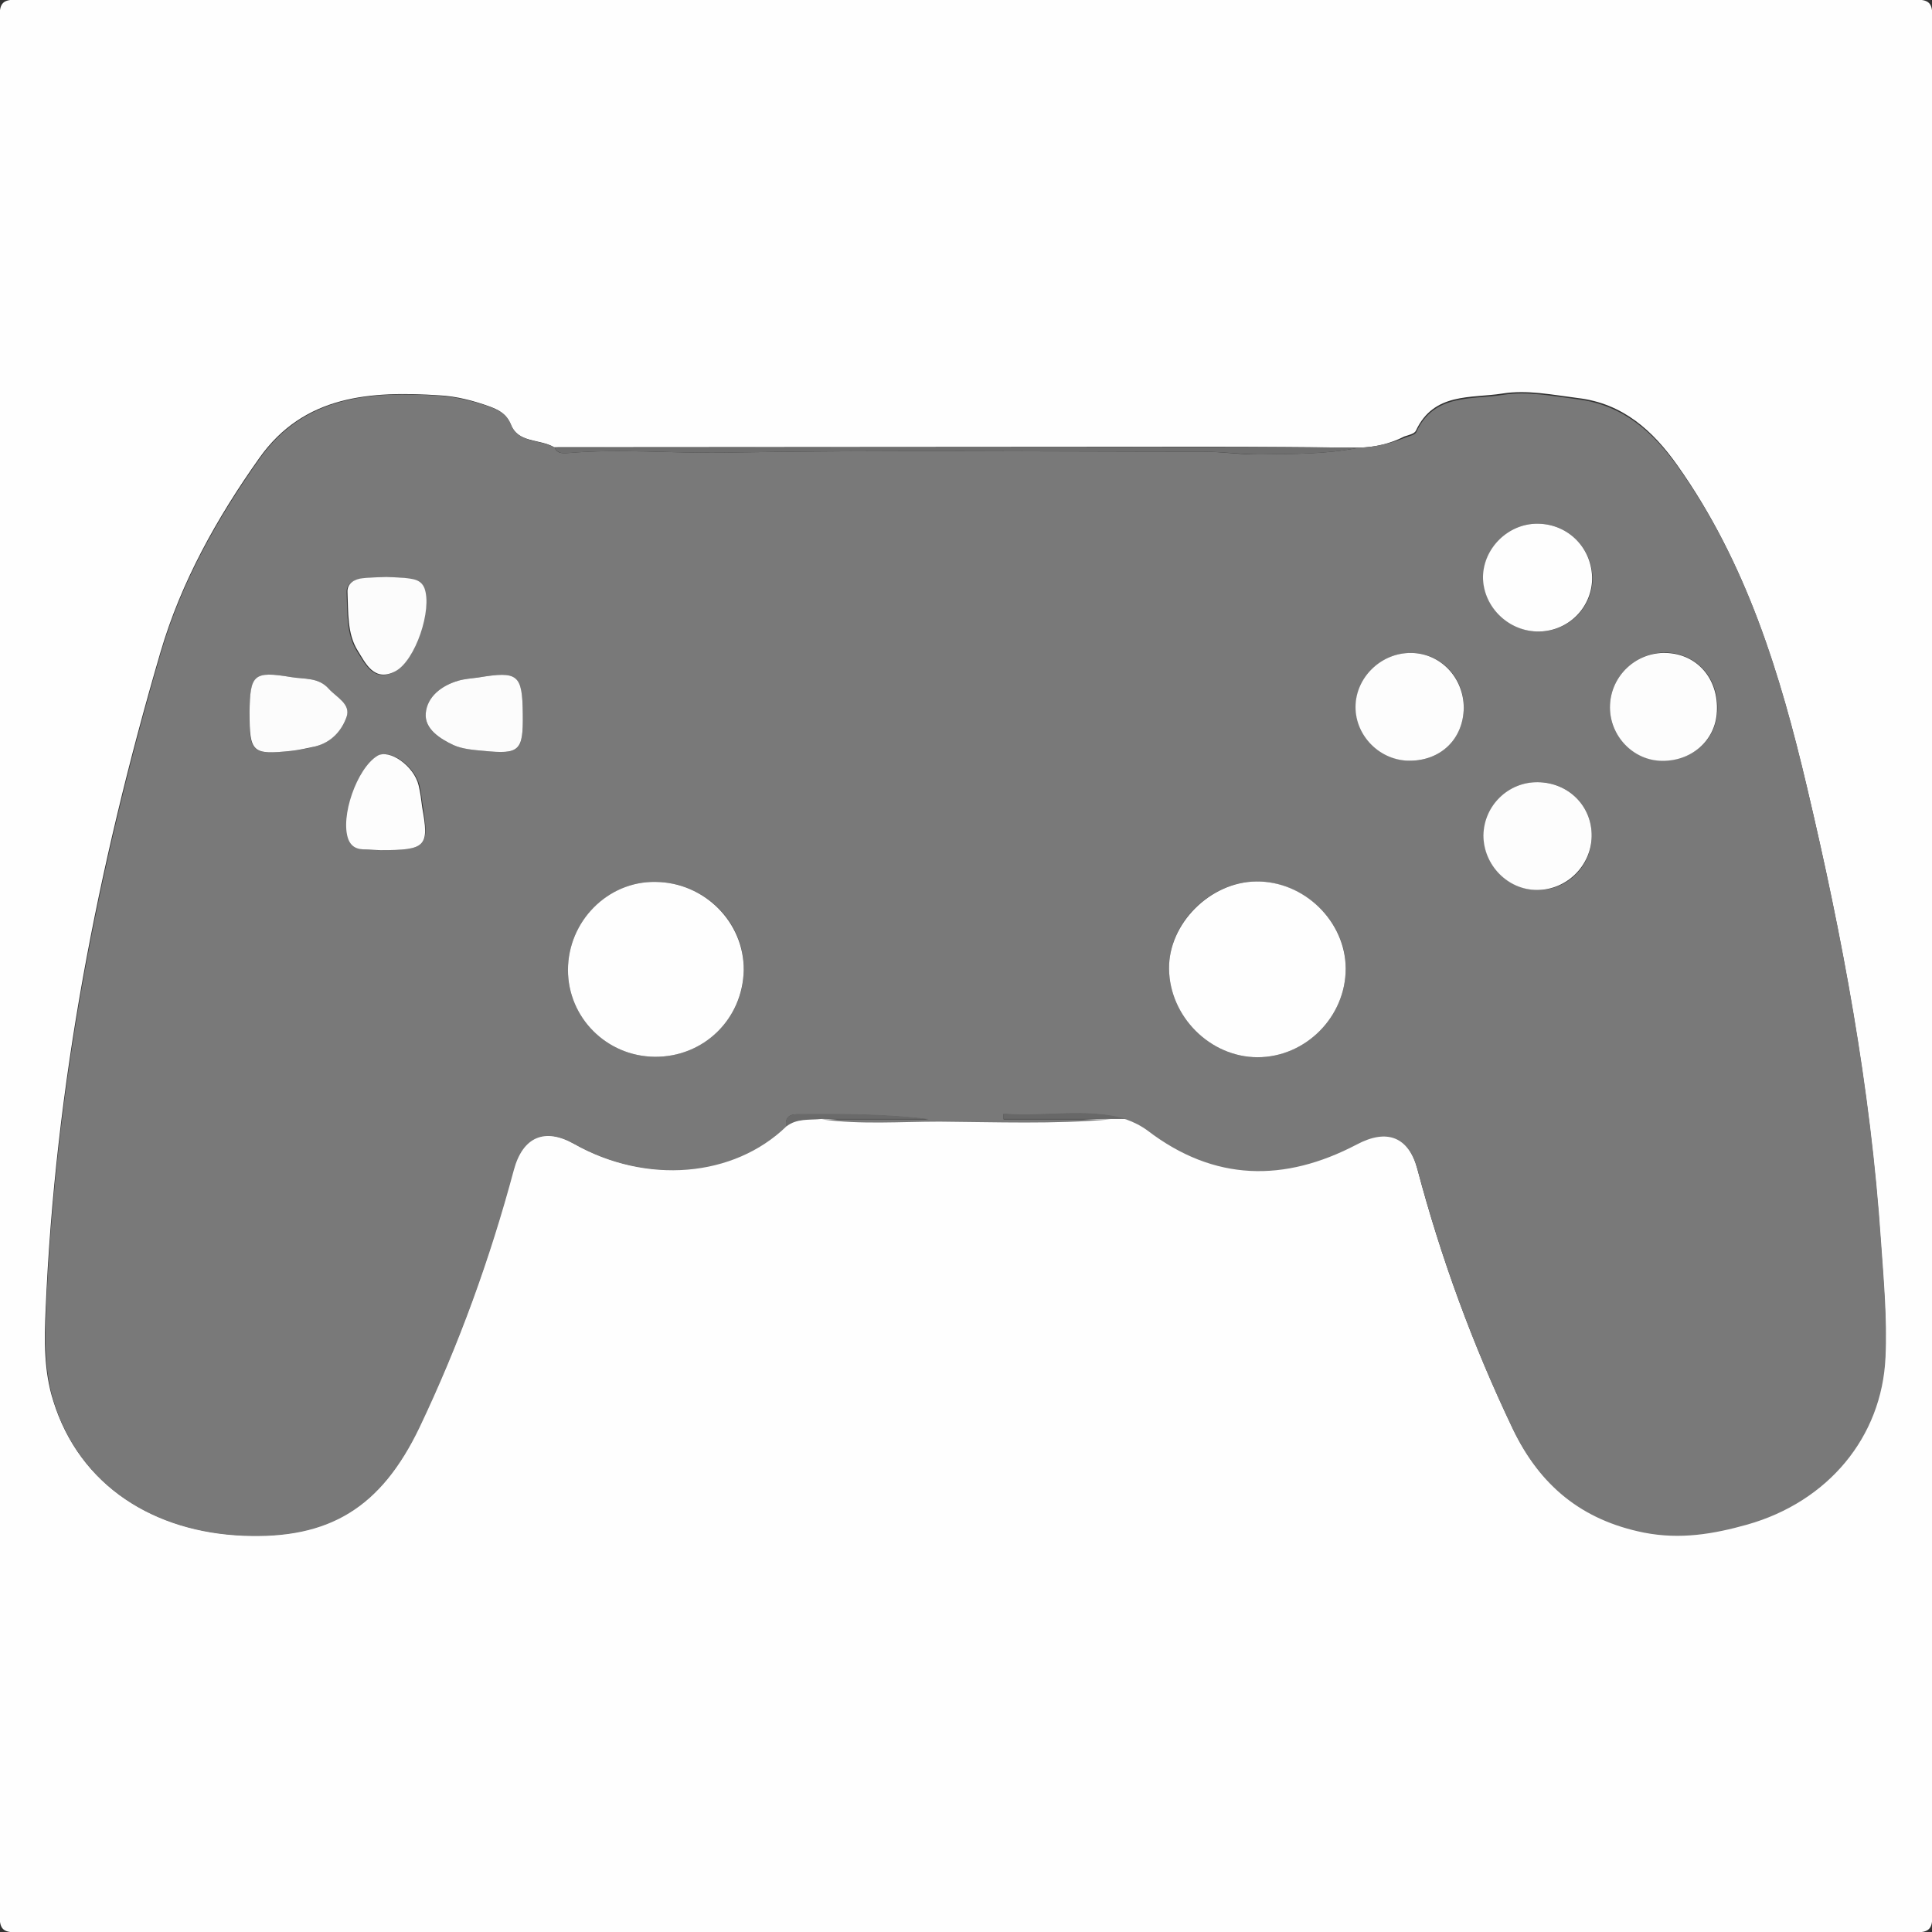 <?xml version="1.0" encoding="utf-8"?>
<!-- Generator: Adobe Illustrator 22.1.0, SVG Export Plug-In . SVG Version: 6.00 Build 0)  -->
<svg version="1.1" id="Layer_1" xmlns="http://www.w3.org/2000/svg" xmlns:xlink="http://www.w3.org/1999/xlink" x="0px" y="0px"
	 viewBox="0 0 432 432" style="enable-background:new 0 0 432 432;" xml:space="preserve">
<rect x="0" y="0" width="432" height="432" fill="#333333" stroke="none"/>
<style type="text/css">
	.st0{fill:#FEFEFE;}
	.st1{fill:#797979;}
	.st2{fill:#6F6F6F;}
	.st3{fill:#6A6A6A;}
	.st4{fill:#686868;}
	.st5{fill:#FDFDFD;}
	.st6{fill:#FCFCFC;}
</style>
<g>
	<g>
		<path class="st0" d="M216,432c-70.7,0-141.3,0-212,0.1c-3.4,0-4.1-0.7-4.1-4.1C0,286.7,0,145.3-0.1,4c0-3.4,0.7-4.1,4.1-4.1
			C145.3,0,286.7,0,428-0.1c3.4,0,4.1,0.7,4.1,4.1c-0.1,141.3-0.1,282.7,0,424c0,3.4-0.7,4.1-4.1,4.1C357.3,432,286.7,432,216,432z
			 M303.9,100.1c-11.2-0.1-22.3-0.2-33.5-0.2c-48.8,0-97.6,0.1-146.5,0.1c-3.2-1.9-8.1-0.9-9.7-5.1c-1-2.4-2.6-3.2-4.7-4
			c-3.6-1.3-7.4-2.3-11.2-2.5c-15.4-1-30.3-0.1-40.3,14c-9.5,13.4-17.5,27.7-22.1,43.4c-14.1,48.1-23.6,97-25.7,147.1
			c-0.3,6.8-0.4,13.7,1.7,20.3c5.9,19.1,22.7,29.3,42.4,30.1c19.3,0.8,30.9-6.3,39.4-24.2c8.9-18.5,15.8-37.8,21.1-57.6
			c2-7.4,6.9-9.5,13.5-5.8c16.1,9.1,35.6,7.4,47.4-3.9c2.3-1.9,5.2-1.4,7.9-1.8c8.7,1.2,17.5,0.5,26.3,0.5c12.7,0,25.5,0.6,38.2-0.5
			c1.2,0,2.4,0,3.6,0c1.7,0.6,3.3,1.4,4.8,2.5c14.9,11.4,30.6,11.7,46.8,3.1c6.8-3.6,11.6-1.7,13.6,5.7c5.3,20,12.4,39.4,21.3,58
			c6,12.5,15.3,20.4,29.3,23.1c8.1,1.6,15.5,0.3,23.1-1.8c18-5.1,30.2-19.5,30.9-37.4c0.4-8.6-0.4-17.3-1-25.9
			c-2.3-34.3-8.6-68-16.5-101.4c-6-25.4-13.6-50.2-28.9-71.8c-5.5-7.8-12.2-13.9-22.3-15.1c-5.6-0.7-11.3-1.9-16.9-1
			c-7,1.1-15.3-0.3-19.3,8.3c-0.3,0.7-1.7,1-2.6,1.3C310.9,99.2,307.5,100,303.9,100.1z"/>
		<path class="st1" d="M175.8,251.9c-11.8,11.4-31.3,13-47.4,3.9c-6.6-3.7-11.5-1.6-13.5,5.8c-5.3,19.8-12.3,39.1-21.1,57.6
			c-8.6,17.9-20.1,25-39.4,24.2c-19.7-0.8-36.5-10.9-42.4-30.1c-2-6.6-2-13.5-1.7-20.3C12.4,242.8,22,193.9,36,145.9
			c4.6-15.8,12.7-30.1,22.1-43.4c10-14.1,24.9-15,40.3-14c3.8,0.3,7.6,1.2,11.2,2.5c2.1,0.8,3.7,1.6,4.7,4c1.7,4.2,6.6,3.2,9.7,5.1
			c0.6,1.3,1.7,1.3,3,1.2c11.6-1,23.2,0.1,34.8-0.1c35.8-0.6,71.6-0.2,107.4-0.2c4.2,0,8.3,0.7,12.4,0.6c7.4-0.1,14.9,0,22.3-1.5
			c3.5-0.1,6.9-0.9,10.2-2.2c0.9-0.4,2.3-0.6,2.6-1.3c3.9-8.6,12.3-7.2,19.3-8.3c5.6-0.9,11.3,0.3,16.9,1
			c10.1,1.3,16.8,7.4,22.3,15.1c15.4,21.6,22.9,46.3,28.9,71.8c7.9,33.4,14.2,67.1,16.5,101.4c0.6,8.6,1.4,17.3,1,25.9
			c-0.8,17.9-12.9,32.3-30.9,37.4c-7.5,2.1-14.9,3.4-23.1,1.8c-14-2.8-23.3-10.6-29.3-23.1c-8.9-18.7-16-38-21.3-58
			c-2-7.4-6.8-9.3-13.6-5.7c-16.2,8.5-31.9,8.3-46.8-3.1c-1.5-1.1-3.1-1.9-4.8-2.5c-9.1-2.6-18.3-0.4-27.4-1.2c0,0.4,0,0.8,0,1.2
			c8,0,15.9,0,23.9,0c-12.7,1.1-25.5,0.6-38.2,0.5c-8.8,0-17.6,0.7-26.3-0.5c8,0,15.9,0,23.9,0c-9.4-1.1-18.8-1.2-28.3-1.1
			C177.6,249.1,175.4,249,175.8,251.9z M280.9,197.1c-10.4,0.1-19.6,9.3-19.5,19.5c0.1,10.7,9.2,19.8,19.8,19.8
			c10.7,0,19.7-9,19.7-19.8C301,206.1,291.7,197.1,280.9,197.1z M127,216.9c0,10.6,8.6,19.3,19.4,19.4c10.9,0.1,19.8-8.5,19.9-19.4
			c0.2-10.7-8.7-19.6-19.7-19.7C135.9,197,127,206,127,216.9z M343.9,117.1c-6.6-0.1-12.2,5.4-12.2,11.9c-0.1,6.5,5.3,12,12,12.2
			s12.2-5,12.4-11.6C356.1,122.7,350.8,117.2,343.9,117.1z M327.3,158.3c0.1-6.8-5.1-12.2-11.6-12.3c-6.8-0.1-12.6,5.4-12.5,12.1
			c0,6.5,5.5,11.9,12.1,12C322.1,170.1,327.2,165.2,327.3,158.3z M360,157.6c-0.3,6.5,4.7,12.1,11.1,12.4c7,0.4,12.6-4.3,12.9-11
			c0.4-7.3-4.5-12.8-11.4-13.1C365.9,145.8,360.3,151,360,157.6z M355.9,187c0.1-6.7-5.1-12-11.9-12.1c-6.7-0.1-12.1,5.3-12.2,11.9
			c-0.1,6.6,5.3,12.1,12,12.2C350.4,199.1,355.9,193.7,355.9,187z M86.4,129c-1.9,0.1-3.8,0.1-5.6,0.4c-1.7,0.3-3.4,1.1-3.3,3.1
			c0.2,4.5-0.1,9.3,2.3,13.1c1.7,2.6,3.6,7.1,8.4,4.6c4.5-2.4,8.3-13.9,6.5-18.6c-0.6-1.5-1.8-2-3.1-2.1
			C89.9,129.1,88.1,129.1,86.4,129z M116.9,159.7c-0.1-8.9-1-9.7-10-8.2c-1.5,0.2-3,0.3-4.4,0.7c-3.8,1.1-7,3.6-7.3,7.3
			c-0.3,3.5,3.1,5.7,6.2,7.1c2.1,0.9,4.5,1.1,6.8,1.3C116.3,168.7,117,167.9,116.9,159.7z M55.8,159.3c-0.1,9,0.5,9.5,9.3,8.6
			c1.8-0.2,3.6-0.5,5.4-1c3.5-0.9,5.9-3.5,7-6.6c1-2.9-2.3-4.4-4-6.3c-2.3-2.6-5.5-2.1-8.4-2.6C56.8,150,55.9,150.8,55.8,159.3z
			 M85.1,190.1c10.2,0,10.9-0.8,9.5-9.6c-0.3-1.6-0.4-3.3-0.8-4.9c-1.1-4.3-6.5-8.2-9.2-6.6c-4.7,2.8-8.5,13.7-6.5,18.7
			c0.6,1.5,1.7,2,3.1,2.2C82.9,190.1,84.7,190.1,85.1,190.1z"/>
		<path class="st2" d="M303.9,100.1c-7.4,1.5-14.9,1.4-22.3,1.5c-4.1,0-8.3-0.6-12.4-0.6c-35.8,0-71.6-0.4-107.4,0.2
			c-11.6,0.2-23.2-0.9-34.8,0.1c-1.2,0.1-2.3,0.1-3-1.2c48.8,0,97.6-0.1,146.5-0.1C281.6,99.9,292.8,100,303.9,100.1z"/>
		<path class="st3" d="M175.8,251.9c-0.5-2.9,1.8-2.8,3.5-2.8c9.4-0.1,18.8,0,28.3,1.1c-8,0-15.9,0-23.9,0
			C181,250.5,178.2,250,175.8,251.9z"/>
		<path class="st4" d="M248.3,250.2c-8,0-15.9,0-23.9,0c0-0.4,0-0.8,0-1.2c9.1,0.8,18.3-1.4,27.4,1.2
			C250.6,250.2,249.5,250.2,248.3,250.2z"/>
		<path class="st0" d="M280.9,197.1c10.8-0.1,20,9,20,19.5c0,10.8-9,19.8-19.7,19.8c-10.6,0-19.7-9.1-19.8-19.8
			C261.3,206.5,270.6,197.2,280.9,197.1z"/>
		<path class="st0" d="M127,216.9c0-10.9,8.9-19.9,19.6-19.7c10.9,0.1,19.8,9,19.7,19.7c-0.2,11-9,19.5-19.9,19.4
			C135.6,236.2,127,227.5,127,216.9z"/>
		<path class="st0" d="M343.9,117.1c6.9,0.1,12.2,5.6,12.1,12.5c-0.2,6.6-5.7,11.8-12.4,11.6c-6.6-0.2-12-5.7-12-12.2
			C331.7,122.5,337.3,117,343.9,117.1z"/>
		<path class="st5" d="M327.3,158.3c-0.1,6.9-5.1,11.8-12.1,11.8c-6.6,0-12.1-5.5-12.1-12c0-6.6,5.7-12.2,12.5-12.1
			C322.2,146.1,327.3,151.6,327.3,158.3z"/>
		<path class="st5" d="M360,157.6c0.3-6.6,5.9-11.8,12.5-11.6c7,0.2,11.8,5.8,11.4,13.1c-0.3,6.6-5.9,11.4-12.9,11
			C364.7,169.7,359.7,164.1,360,157.6z"/>
		<path class="st5" d="M355.9,187c-0.1,6.6-5.6,12-12.2,12c-6.6,0-12-5.6-12-12.2c0.1-6.7,5.6-12,12.2-11.9
			C350.8,175,356,180.3,355.9,187z"/>
		<path class="st6" d="M86.4,129c1.7,0.1,3.6,0.1,5.4,0.4c1.3,0.2,2.5,0.6,3.1,2.1c1.8,4.8-2,16.2-6.5,18.6
			c-4.8,2.5-6.7-1.9-8.4-4.6c-2.4-3.8-2.1-8.6-2.3-13.1c-0.1-2,1.6-2.9,3.3-3.1C82.6,129.1,84.4,129.1,86.4,129z"/>
		<path class="st6" d="M116.9,159.7c0.1,8.2-0.7,9-8.7,8.2c-2.3-0.2-4.8-0.4-6.8-1.3c-3-1.4-6.5-3.6-6.2-7.1
			c0.3-3.7,3.5-6.2,7.3-7.3c1.4-0.4,2.9-0.5,4.4-0.7C115.9,150,116.8,150.8,116.9,159.7z"/>
		<path class="st6" d="M55.8,159.3c0.1-8.5,0.9-9.3,9.3-7.9c2.9,0.5,6.1,0,8.4,2.6c1.7,1.9,5,3.4,4,6.3c-1.1,3.1-3.4,5.7-7,6.6
			c-1.8,0.4-3.6,0.8-5.4,1C56.4,168.8,55.8,168.3,55.8,159.3z"/>
		<path class="st5" d="M85.1,190.1c-0.4,0-2.2-0.1-4.1-0.2c-1.4-0.1-2.5-0.7-3.1-2.2c-1.9-5,1.9-15.9,6.5-18.7
			c2.7-1.6,8.2,2.3,9.2,6.6c0.4,1.6,0.6,3.3,0.8,4.9C96,189.3,95.3,190.1,85.1,190.1z"/>
	</g>
</g>
</svg>
